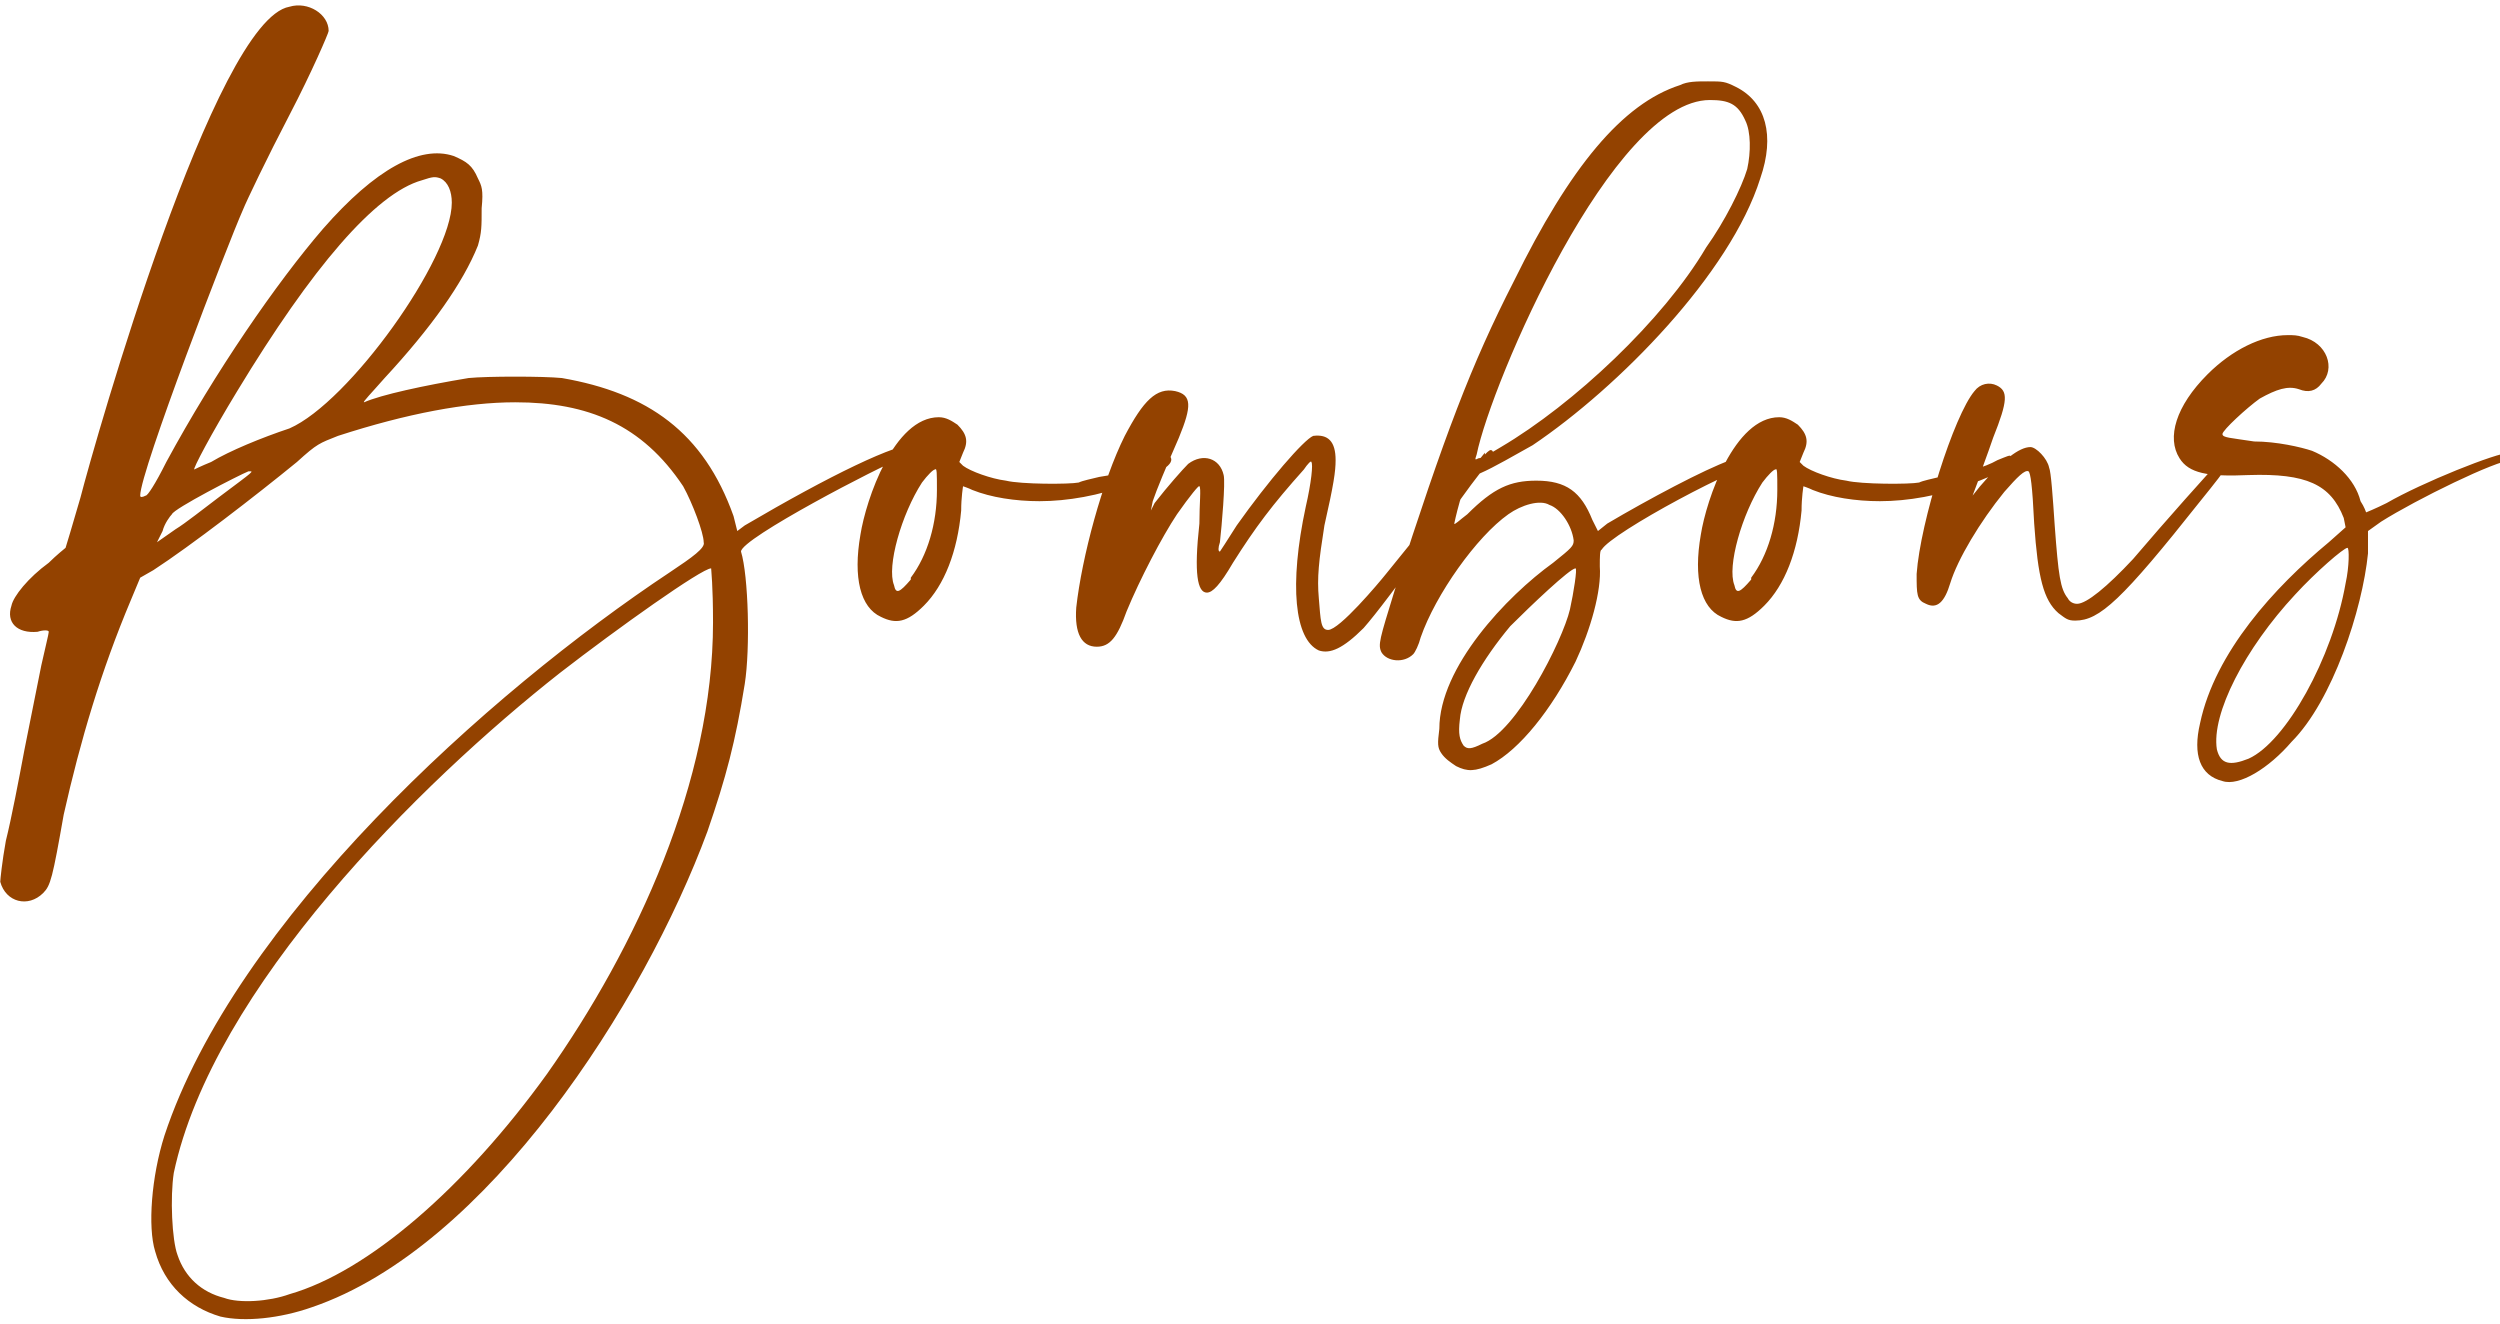 <svg width="1052" height="557" viewBox="0 0 1052 557" fill="none" xmlns="http://www.w3.org/2000/svg">
<path d="M18.168 375.781C11.886 382.062 2.465 379.707 0.109 371.07C0.109 370.285 0.894 362.434 2.465 353.797C4.82 344.375 7.961 327.887 10.316 315.324C12.671 303.547 15.812 287.844 17.383 279.992C18.953 272.926 20.523 266.645 20.523 265.859C20.523 265.074 18.168 265.074 15.812 265.859C7.175 266.645 2.465 261.934 4.82 254.867C5.605 250.941 11.886 243.09 20.523 236.809C23.664 233.668 27.59 230.527 27.59 230.527C27.59 230.527 30.73 220.32 33.871 209.328C40.152 184.988 90.402 8.328 121.808 2.832C129.66 0.477 138.296 5.973 138.296 13.039C138.296 13.824 131.23 30.313 121.808 48.371C112.386 66.43 103.75 84.488 102.179 88.414C95.898 102.547 58.996 198.336 58.996 208.543C58.996 209.328 59.781 209.328 61.351 208.543C62.136 208.543 65.277 203.832 69.988 194.41C90.402 156.723 116.312 119.035 135.941 96.266C157.925 71.141 176.769 60.934 190.902 65.645C196.398 68 198.753 69.57 201.109 75.067C202.679 78.207 203.464 79.778 202.679 87.629C202.679 95.481 202.679 97.836 201.109 103.332C194.828 119.035 181.48 137.879 161.851 159.078C156.355 165.359 152.429 169.285 153.214 169.285C160.281 166.145 178.339 162.219 197.183 159.078C205.035 158.293 228.589 158.293 236.441 159.078C272.558 165.359 296.113 181.848 308.675 217.18L310.246 223.461L313.386 221.106C349.503 199.906 376.984 186.559 386.406 186.559C389.546 186.559 392.687 188.129 391.902 190.484C391.117 191.27 390.331 191.27 387.976 191.27C385.62 191.27 382.48 192.055 379.339 192.84C370.703 195.981 311.816 226.602 311.816 232.098C314.956 242.305 315.742 272.926 313.386 287.844C309.46 312.184 305.535 327.102 297.683 349.871C270.988 422.105 205.035 524.961 131.23 550.086C117.882 554.797 102.964 556.367 92.757 554.012C79.41 550.086 69.203 540.664 65.277 526.531C62.136 516.324 63.707 495.125 69.203 477.851C99.039 387.559 205.035 291.77 281.98 240.734C291.402 234.453 296.898 230.527 296.113 228.172C296.113 224.246 291.402 211.684 287.476 204.617C270.203 178.707 247.433 169.285 216.812 169.285C196.398 169.285 171.273 173.996 142.222 183.418C134.371 186.559 133.586 186.559 124.949 194.41C107.675 208.543 80.195 229.742 64.492 239.949L58.996 243.09L55.07 252.512C42.507 282.348 33.871 311.398 26.804 342.805C22.093 369.5 21.308 372.641 18.168 375.781ZM68.418 223.461L66.062 228.172L73.914 222.676C77.84 220.32 85.691 214.039 91.972 209.328C107.675 197.551 106.89 198.336 104.535 198.336C100.609 199.906 73.129 214.039 72.343 216.395C71.558 217.18 69.203 220.32 68.418 223.461ZM99.824 164.574C88.832 182.633 80.98 197.551 81.765 197.551C81.765 197.551 84.906 195.981 88.832 194.41C96.683 189.699 110.031 184.203 121.808 180.277C146.933 169.285 190.117 108.828 190.117 85.274C190.117 80.563 188.546 76.637 185.406 75.067C183.05 74.281 182.265 74.281 177.554 75.852C157.925 81.348 131.23 112.754 99.824 164.574ZM300.039 261.934C300.039 246.23 299.253 239.949 299.253 239.164C295.328 239.164 259.996 264.289 235.656 283.133C176.769 329.457 89.617 415.824 73.129 493.555C71.558 503.762 72.343 521.82 74.699 528.101C77.84 537.523 84.906 543.804 94.328 546.16C100.609 548.515 113.171 547.73 121.808 544.59C154.785 535.168 195.613 499.836 230.16 451.941C267.847 398.551 300.039 328.672 300.039 261.934ZM486.906 193.625C490.831 192.055 492.402 191.27 492.402 192.055C494.757 195.195 488.476 199.121 475.128 203.832C462.566 208.543 449.218 210.898 437.441 210.898C427.234 210.898 417.027 209.328 409.175 206.188C407.605 205.402 405.249 204.617 405.249 204.617C405.249 204.617 404.464 209.328 404.464 214.824C402.894 232.098 397.398 246.23 388.761 254.867C381.695 261.934 376.984 262.719 370.702 259.578C362.066 255.652 358.925 243.09 362.066 225.031C364.421 210.113 376.199 175.566 395.042 175.566C398.183 175.566 400.538 177.137 402.894 178.707C406.82 182.633 407.605 185.773 405.249 190.484L403.679 194.41L405.249 195.981C408.39 198.336 417.027 201.477 423.308 202.262C429.589 203.832 450.003 203.832 453.929 203.047C455.499 202.262 459.425 201.477 462.566 200.691C472.773 199.121 481.409 196.766 486.906 193.625ZM383.265 243.875V243.09C390.331 233.668 394.257 220.32 394.257 206.188C394.257 199.121 394.257 196.766 393.472 197.551C392.687 197.551 390.331 199.906 387.976 203.047C379.339 216.395 373.058 238.379 376.199 246.23C376.984 250.156 378.554 249.371 383.265 243.875ZM624.835 190.484V191.27C626.406 189.699 627.191 188.914 627.976 189.699C628.761 190.484 627.976 192.055 624.835 196.766C622.48 199.121 616.199 207.758 610.703 215.609C586.363 248.586 579.296 258.008 573.8 264.289C565.163 272.926 559.667 275.281 554.956 273.711C544.749 269 542.394 246.23 549.46 213.254C551.816 203.047 552.601 195.195 551.816 194.41C551.816 193.625 550.246 195.195 548.675 197.551C535.328 212.469 528.261 221.891 518.839 236.809C513.343 246.23 510.203 249.371 507.847 249.371C503.921 249.371 502.351 241.52 504.707 220.32C504.707 211.684 505.492 205.402 504.707 204.617C504.707 203.832 500.781 208.543 495.285 216.395C489.003 225.816 479.582 243.875 474.085 257.223C470.16 268.215 467.019 272.141 461.523 272.141C455.242 272.141 452.101 266.645 452.886 255.652C455.242 234.453 463.878 202.262 473.3 183.418C481.152 168.5 486.648 163.004 494.499 164.574C501.566 166.145 501.566 170.856 496.07 184.203C490.574 196.766 486.648 206.188 485.078 210.898L484.292 214.824L485.863 211.684C491.359 204.617 497.64 197.551 499.996 195.195C506.277 190.484 513.343 192.84 514.914 199.906C515.699 203.047 514.128 221.106 513.343 228.172C512.558 230.527 512.558 232.098 513.343 232.098C513.343 232.098 516.484 227.387 520.41 221.106C533.757 202.262 548.675 184.988 552.601 183.418C558.882 182.633 562.023 185.773 562.023 193.625C562.023 198.336 561.238 203.832 557.312 221.106C554.956 236.023 554.171 243.09 554.956 251.727C555.742 261.148 555.742 265.074 558.882 265.074C563.593 265.074 580.081 245.445 583.222 241.52C609.132 209.328 622.48 193.625 624.835 190.484ZM743.86 191.27H744.645C747.001 193.625 746.215 194.41 742.29 194.41C733.653 194.41 677.907 224.246 673.981 231.313C673.196 231.313 673.196 234.453 673.196 238.379C673.981 248.586 669.27 265.074 662.989 278.422C652.782 298.836 639.434 315.324 627.657 321.605C620.591 324.746 617.45 324.746 612.739 322.391C610.384 320.82 608.028 319.25 606.458 316.894C604.887 314.539 604.887 312.969 605.673 306.687C605.673 280.777 633.938 250.941 653.567 236.809C661.419 230.527 662.204 229.742 662.204 227.387C661.419 221.106 656.708 214.039 651.997 212.469C648.071 210.113 640.219 212.469 634.723 216.395C621.376 225.816 604.102 250.156 597.821 268.215C597.036 271.355 595.466 274.496 594.68 275.281C590.755 279.207 583.688 278.422 581.333 274.496C579.762 271.355 580.548 269 586.829 248.586C608.028 182.633 619.02 153.582 637.079 118.25C660.633 70.356 682.618 43.66 706.958 35.809C710.098 34.238 714.024 34.238 718.735 34.238C725.016 34.238 725.801 34.238 730.512 36.594C743.075 42.875 747.001 57.008 740.719 75.067C728.157 115.109 681.048 163.004 644.93 187.344C637.864 191.27 628.442 196.766 622.946 199.121L617.45 201.477L614.309 210.898C612.739 216.395 611.954 220.32 611.954 220.32C611.954 221.106 614.309 218.75 617.45 216.395C628.442 205.402 635.509 202.262 646.501 202.262C659.063 202.262 665.344 206.973 670.055 218.75L672.411 223.461L676.337 220.32C693.61 210.113 717.165 197.551 728.157 193.625C736.794 189.699 741.505 189.699 743.86 191.27ZM719.52 42.09C678.692 42.09 627.657 160.649 621.376 191.27C620.591 193.625 620.591 193.625 622.161 192.84C623.731 192.84 627.657 190.484 631.583 188.129C662.204 170.07 699.891 134.738 717.95 104.117C725.801 93.125 732.868 78.992 735.223 71.141C736.794 64.074 736.794 55.438 734.438 50.727C731.297 43.66 727.372 42.09 719.52 42.09ZM660.633 256.438C662.204 249.371 663.774 239.164 662.989 239.164C660.633 239.164 644.145 254.867 635.509 263.504C623.731 277.637 615.094 292.555 614.309 302.762C613.524 309.043 614.309 311.398 615.88 313.754C617.45 315.324 619.02 315.324 623.731 312.969C637.864 308.258 657.493 269.785 660.633 256.438ZM840.538 193.625C844.464 192.055 846.034 191.27 846.034 192.055C848.39 195.195 842.109 199.121 828.761 203.832C816.199 208.543 802.851 210.898 791.074 210.898C780.867 210.898 770.66 209.328 762.808 206.188C761.238 205.402 758.882 204.617 758.882 204.617C758.882 204.617 758.097 209.328 758.097 214.824C756.527 232.098 751.031 246.23 742.394 254.867C735.328 261.934 730.617 262.719 724.335 259.578C715.699 255.652 712.558 243.09 715.699 225.031C718.054 210.113 729.831 175.566 748.675 175.566C751.816 175.566 754.171 177.137 756.527 178.707C760.453 182.633 761.238 185.773 758.882 190.484L757.312 194.41L758.882 195.981C762.023 198.336 770.66 201.477 776.941 202.262C783.222 203.832 803.636 203.832 807.562 203.047C809.132 202.262 813.058 201.477 816.199 200.691C826.406 199.121 835.042 196.766 840.538 193.625ZM736.898 243.875V243.09C743.964 233.668 747.89 220.32 747.89 206.188C747.89 199.121 747.89 196.766 747.105 197.551C746.32 197.551 743.964 199.906 741.609 203.047C732.972 216.395 726.691 238.379 729.831 246.23C730.617 250.156 732.187 249.371 736.898 243.875ZM938.425 192.055H937.64C939.21 193.625 939.21 194.41 925.863 210.898C892.886 252.512 883.464 261.148 873.257 261.148C870.117 261.148 869.332 260.363 866.191 258.008C859.91 252.512 857.554 243.09 855.984 220.32C855.199 203.832 854.414 199.121 853.628 198.336C852.058 197.551 848.918 200.691 843.421 206.973C833.214 219.535 823.793 235.238 820.652 245.445C818.296 253.297 815.156 256.438 810.445 254.082C806.519 252.512 806.519 250.156 806.519 241.52C808.089 219.535 822.222 174.781 830.859 164.574C833.214 161.434 837.14 160.649 840.281 162.219C844.992 164.574 844.992 168.5 838.71 184.203C836.355 191.27 833.214 199.121 832.429 202.262L830.074 208.543L833.214 204.617C842.636 193.625 849.703 188.129 854.414 188.129C856.769 188.129 861.48 192.84 862.265 196.766C863.05 198.336 863.835 209.328 864.621 221.106C866.191 242.305 866.976 247.801 870.117 251.727C870.902 253.297 872.472 254.082 874.042 254.082C877.968 254.082 886.605 247.016 897.597 235.238C910.945 219.535 930.574 197.551 933.714 194.41C936.855 192.055 937.64 191.27 938.425 192.055ZM1056.13 190.484C1058.48 191.27 1059.27 193.625 1056.91 193.625C1050.63 193.625 1016.87 210.113 1001.95 219.535L996.453 223.461V232.883C994.098 256.438 981.535 294.91 964.262 312.184C954.84 323.176 942.277 331.027 935.211 328.672C925.789 326.316 922.649 317.68 925.789 304.332C932.07 274.496 957.195 247.016 979.965 228.172L987.031 221.891L986.246 217.965C980.75 203.832 970.543 199.121 946.203 199.906C928.93 200.691 921.078 199.121 917.152 192.84C911.656 184.203 915.582 170.856 928.93 157.508C939.137 147.301 951.699 141.02 962.691 141.02C965.047 141.02 966.617 141.02 968.973 141.805C979.18 144.16 983.106 155.152 976.824 161.434C974.469 164.574 971.328 165.359 967.402 163.789C962.691 162.219 957.981 163.789 950.914 167.715C945.418 171.641 935.211 181.063 935.211 182.633C935.211 184.203 938.352 184.203 948.559 185.773C957.981 185.773 968.188 188.129 972.898 189.699C982.32 193.625 990.957 201.477 993.313 210.898C994.883 213.254 995.668 215.609 995.668 215.609C995.668 215.609 999.594 214.039 1004.3 211.684C1019.22 203.047 1050.63 190.484 1056.13 190.484ZM987.031 245.445C988.602 238.379 988.602 230.527 987.816 230.527C986.246 230.527 974.469 240.734 965.832 250.156C944.633 272.926 930.5 300.406 932.856 315.324C934.426 321.605 938.352 322.391 946.203 319.25C961.906 312.184 981.535 276.852 987.031 245.445Z" fill="#934200"/>
</svg>
